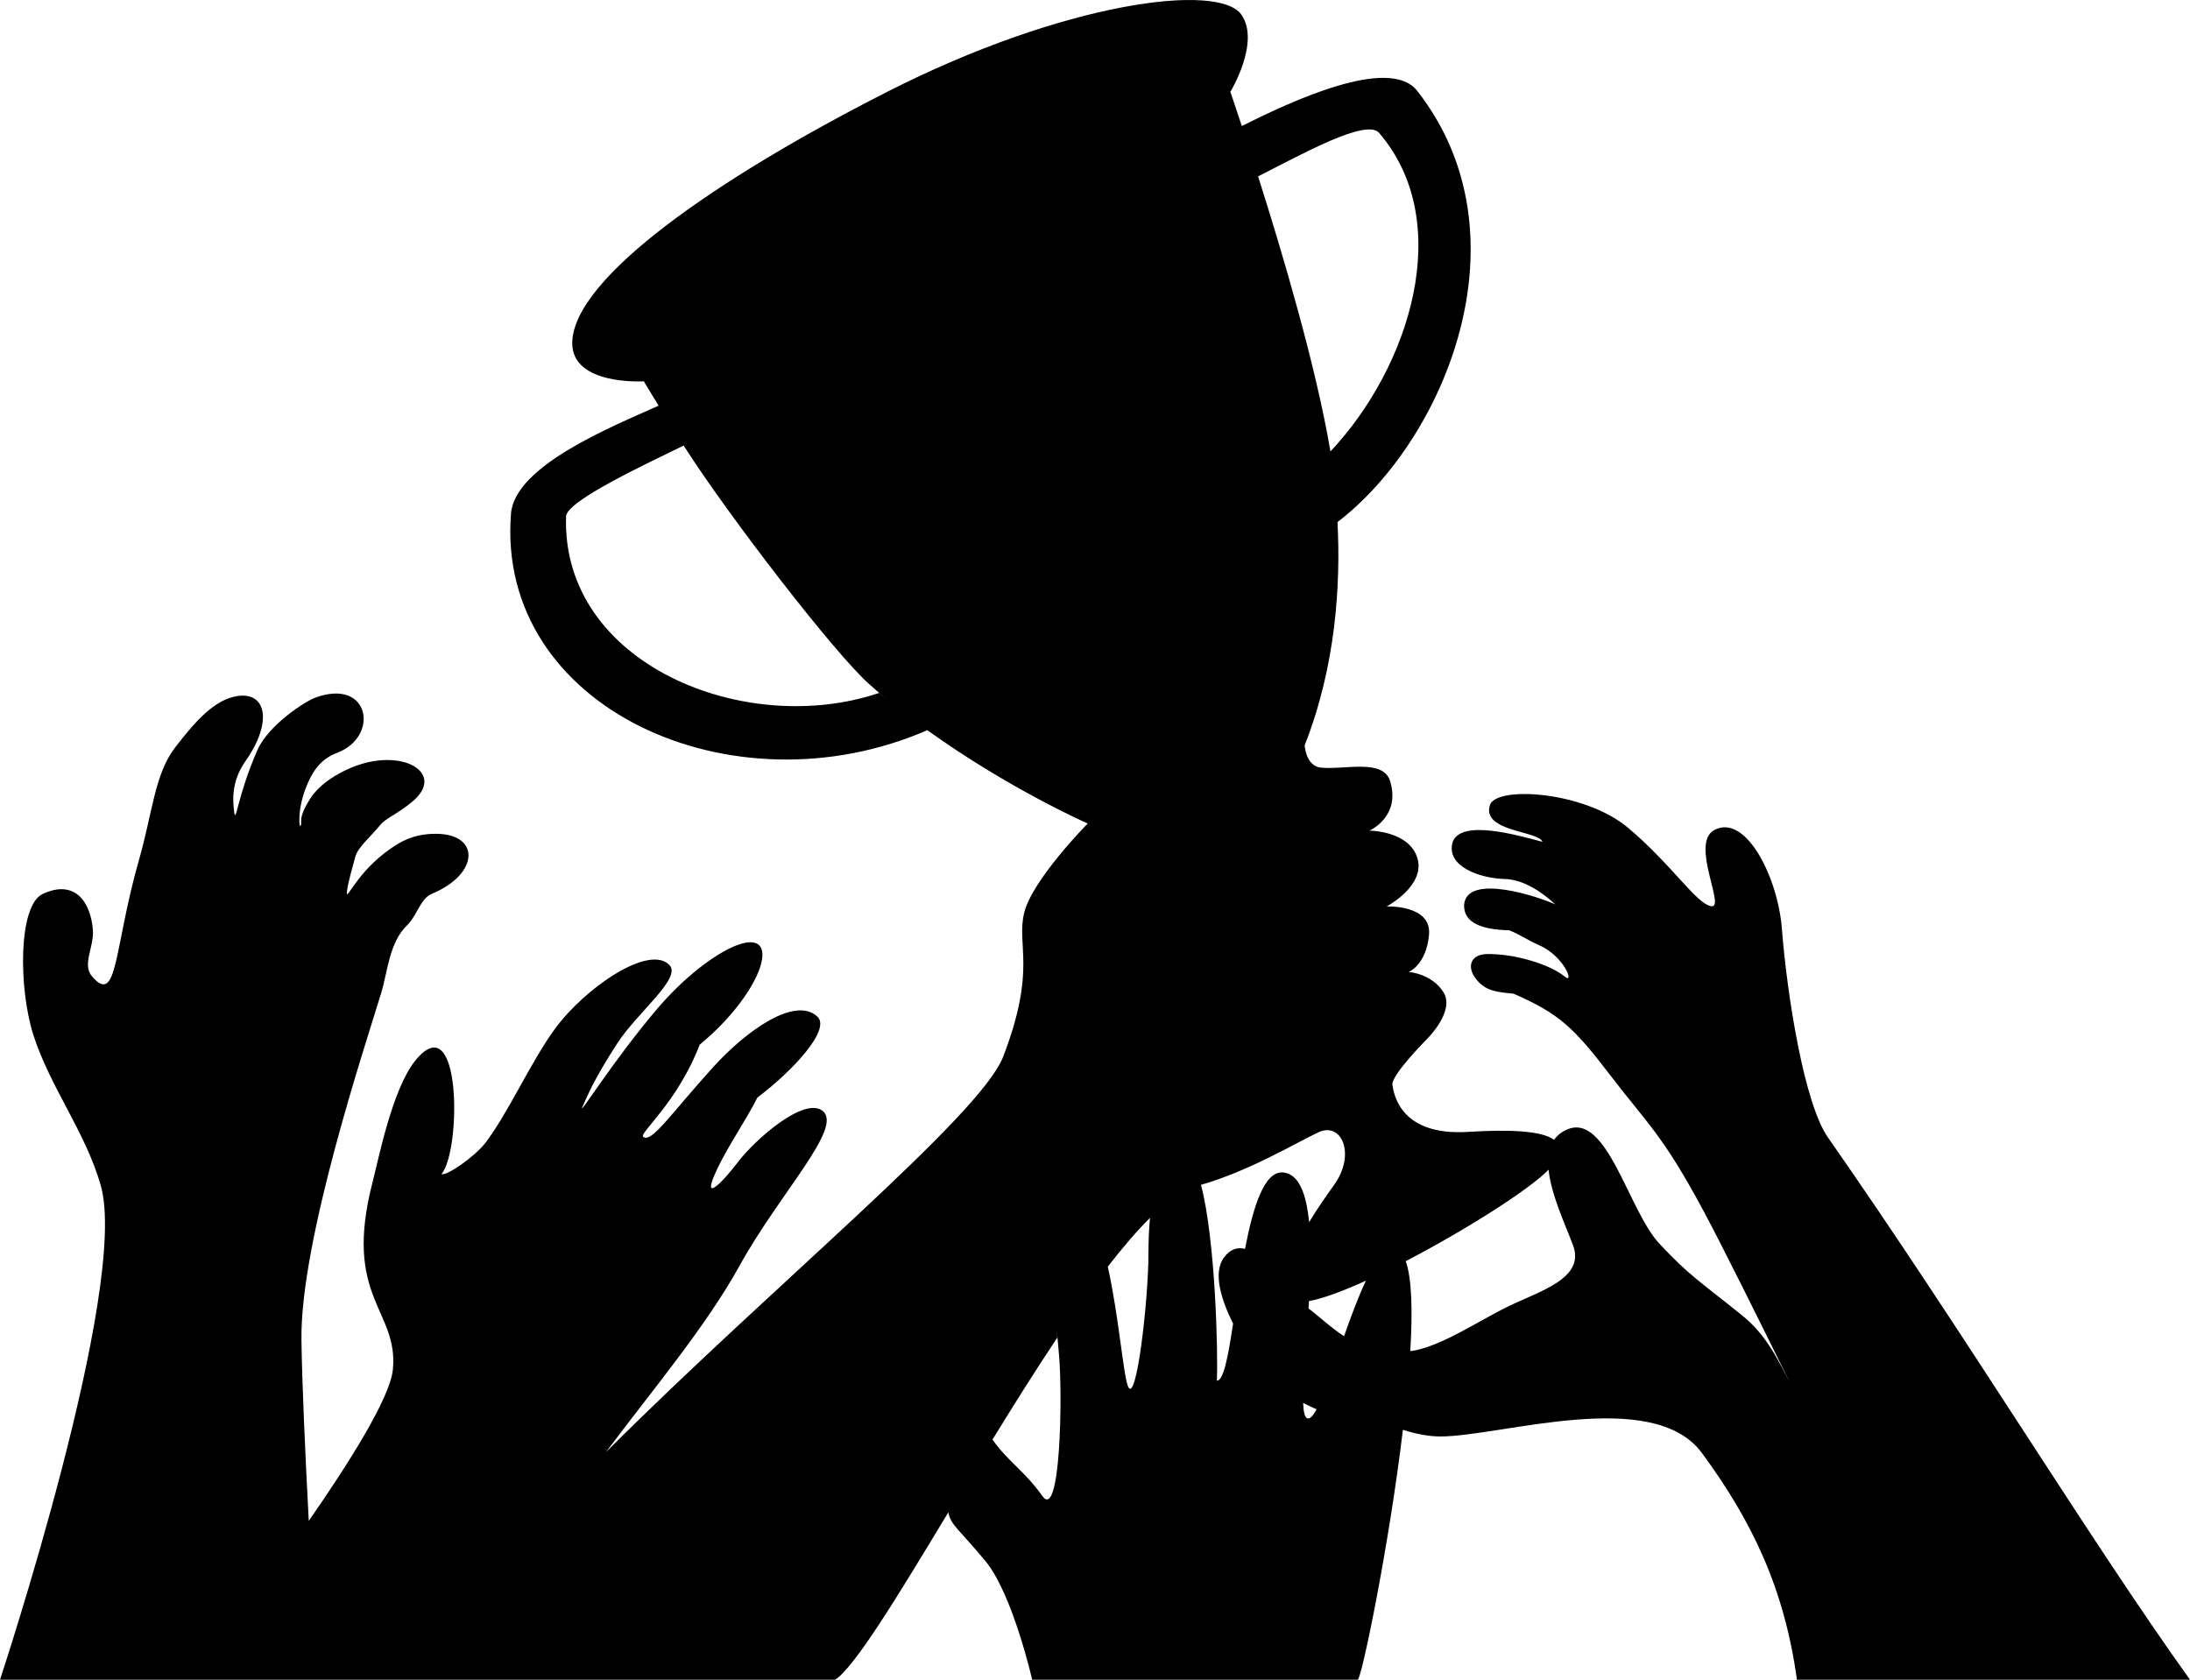<svg width="249" height="191" viewBox="0 0 249 191" fill="none" xmlns="http://www.w3.org/2000/svg">
<path fill-rule="evenodd" clip-rule="evenodd" d="M114.06 120.156C117.918 110.113 115.518 107.524 116.457 103.763C117.396 100.001 123.671 93.641 123.671 93.641C123.671 93.641 114.759 89.726 105.433 83.028C83.307 92.677 56.355 80.484 58.099 58.406C58.532 52.932 69.678 48.471 74.881 46.131C73.814 44.396 73.204 43.357 73.204 43.357C73.204 43.357 64.994 43.874 65.064 38.968C65.168 31.596 81.567 20.257 100.879 10.438C121.024 0.197 138.566 -2.019 141.142 1.666C143.334 4.801 139.89 10.443 139.89 10.443C139.89 10.443 140.394 11.901 141.195 14.331C146.847 11.494 157.98 6.294 161.138 10.333C174.007 26.789 164.251 50.06 152.072 59.365C152.443 66.506 151.882 75.75 148.343 84.735C148.343 84.735 148.443 87.085 150.16 87.281C152.761 87.578 157.252 86.216 158.049 88.81C159.301 92.885 155.701 94.453 155.701 94.453C155.701 94.453 160.219 94.451 161.158 97.586C162.098 100.721 157.658 103.073 157.658 103.073C157.658 103.073 162.792 102.845 162.479 106.293C162.166 109.741 160.162 110.518 160.162 110.518C160.162 110.518 162.808 110.702 164.13 112.844C165.451 114.987 162.275 118.119 162.275 118.119C162.275 118.119 158.139 122.271 158.314 123.369C158.49 124.467 159.25 129.185 166.921 128.707C171.592 128.417 175.294 128.564 176.698 129.608C177.039 129.119 177.523 128.717 178.184 128.432C182.723 126.473 185.159 137.662 188.654 141.399C192.149 145.136 193.193 145.631 198.046 149.549C200.78 151.756 202.023 154.362 203.512 157.225C199.716 149.511 195.783 141.611 193.742 137.796C189.046 129.019 187.294 127.771 183.097 122.28C178.9 116.788 177.266 115.266 172.1 112.993C170.127 112.813 169.087 112.651 168.131 111.678C166.632 110.152 167.098 108.535 169.009 108.487C172.139 108.409 176.201 109.642 177.922 111.053C179.051 111.978 177.871 108.718 174.941 107.45C173.706 106.916 172.831 106.269 171.592 105.784C168.422 105.705 166.425 104.922 166.465 102.923C166.696 99.218 174.969 101.967 176.836 102.845C175.275 101.369 173.139 99.998 171.09 99.95C168.307 99.884 164.325 98.532 165.173 95.713C166.191 93.127 172.554 94.978 175.371 95.722C174.965 94.483 168.575 94.582 169.371 91.647C169.84 89.296 180.123 89.914 185.132 94.146C190.141 98.378 192.83 102.729 194.552 103.043C196.274 103.357 192.115 95.876 194.916 94.381C198.484 92.476 202.14 99.729 202.597 105.599C203.19 113.224 205.144 125.49 207.83 129.333C223.186 151.299 237.748 175.327 249 191H204.308C202.866 180.482 199.087 172.805 193.506 165.222C187.925 157.639 170.651 163.341 163.764 163.341C162.469 163.341 161.019 163.064 159.507 162.588C157.895 176.005 154.857 190.628 154.384 191H117.359C117.359 191 115.137 181.234 112.027 177.49C108.918 173.747 108.142 173.477 107.822 171.971C102.079 181.485 97.236 189.487 94.963 191H0C0 191 14.776 146.364 11.45 134.773C9.701 128.676 5.682 123.591 3.796 117.69C2.097 112.374 2.067 102.97 4.846 101.657C8.416 99.971 10.281 102.434 10.559 105.695C10.726 107.662 9.299 109.674 10.46 111.022C13.407 114.447 12.926 107.819 15.815 97.735C17.34 92.41 17.582 88.022 19.915 84.988C22.355 81.817 24.456 79.552 26.972 79.153C30.297 78.626 31.025 82.127 27.906 86.555C26.183 89.001 26.506 91.338 26.621 92.274C26.822 93.9 26.948 90.564 29.279 85.268C30.515 82.458 34.656 79.778 35.789 79.353C42.071 76.996 43.186 83.771 38.338 85.6C36.343 86.353 35.449 87.841 34.749 89.652C33.943 91.737 33.993 93.45 34.089 93.943C34.568 93.62 33.621 93.384 35.277 90.806C36.457 88.971 38.629 87.855 39.808 87.346C45.622 84.837 50.824 87.882 46.873 91.163C45.153 92.591 43.867 93.029 43.234 93.806C42.084 95.218 40.686 96.337 40.396 97.433C40.05 98.737 39.608 100.192 39.464 101.238C39.244 102.835 40.241 99.695 43.709 97.016C45.472 95.655 47.078 94.778 49.685 94.813C54.596 94.879 54.514 99.389 49.099 101.634C47.783 102.18 47.43 104.113 46.265 105.234C44.261 107.162 44.06 110.548 43.351 112.882C41.558 118.79 34.125 141.039 34.275 152.354C34.341 157.339 34.711 165.44 35.105 172.945C39.614 166.456 44.344 158.978 44.667 155.747C45.348 148.932 38.92 147.617 42.377 134.357C43.034 131.838 44.597 123.8 47.25 120.561C52.472 114.187 52.46 130.795 50.208 133.494C50.724 133.788 53.967 131.525 55.145 130.008C57.701 126.716 60.336 120.771 63.068 117.026C66.496 112.328 73.793 107.33 76.114 109.734C77.547 111.218 72.477 115.105 70.191 118.629C67.412 122.914 66.83 124.559 66.27 125.761C65.48 127.455 69.472 120.926 74.593 114.863C77.825 111.037 81.319 108.486 83.557 107.57C89.24 105.247 86.759 112.859 79.555 118.789C76.994 125.44 72.626 128.854 73.137 129.262C74.082 130.016 76.239 126.685 81.076 121.354C84.969 117.063 90.426 113.293 92.921 115.584C94.559 117.088 89.96 121.915 86.118 124.799C84.918 127.203 82.869 130.178 81.636 132.733C79.487 137.186 82.173 134.428 83.877 132.172C85.836 129.579 91.481 124.625 93.549 126.335C95.871 128.256 88.68 135.618 84.093 143.916C80.236 150.896 74.109 158.138 68.892 165.127C87.67 146.338 111.484 126.863 114.06 120.156ZM149.693 160.252C149.146 160.012 148.639 159.77 148.167 159.526C148.204 160.515 148.336 161.142 148.619 161.265C148.928 161.399 149.289 161.006 149.693 160.252ZM140.201 150.509C138.872 147.829 137.856 144.735 139.181 142.966C139.877 142.037 140.694 141.791 141.559 142.006C142.481 137.201 143.755 133.14 145.874 133.319C147.694 133.472 148.529 135.762 148.844 138.969C149.828 137.357 150.885 135.849 151.673 134.755C154.192 131.259 152.551 127.504 149.89 128.758C147.318 129.97 142.059 133.144 136.55 134.73C138.18 140.867 138.507 153.767 138.354 156.989C139.115 157.053 139.636 154.228 140.201 150.509ZM130.754 138.485C129.24 139.983 127.629 141.87 125.956 144.034C127.182 149.542 127.706 156.189 128.229 157.585C129.168 160.093 130.577 147.868 130.577 142.539C130.577 141.208 130.627 139.816 130.754 138.485ZM120.203 152.12C117.75 155.793 115.263 159.754 112.843 163.698C114.693 166.282 116.467 167.234 118.52 170.119C120.573 173.004 120.832 158.802 120.402 153.981C119.973 149.159 120.279 152.734 120.203 152.12ZM148.828 147.942C148.811 148.224 148.794 148.505 148.776 148.786C149.952 149.656 151.312 150.97 152.819 151.942C153.608 149.696 154.445 147.428 155.303 145.628C152.69 146.816 150.394 147.672 148.828 147.942ZM159.826 143.411C160.528 145.328 160.621 149.067 160.347 153.643C163.724 153.208 168.183 150.142 171.56 148.513C175.202 146.758 180.255 145.342 178.847 141.581C178.019 139.37 176.367 135.892 176.068 133.003C173.99 135.2 166.651 139.859 159.826 143.411ZM143.043 20.053C145.835 28.841 149.632 41.653 151.27 51.334C160.307 41.718 165.509 25.276 156.809 15.115C155.352 13.413 147.934 17.592 143.043 20.053ZM99.976 78.786C99.608 78.474 102.769 81.258 98.876 77.838C94.984 74.418 82.86 58.708 77.728 50.665C73.655 52.67 64.419 56.936 64.361 58.719C63.815 75.529 84.759 83.955 99.976 78.786Z" fill="black"/>
</svg>
